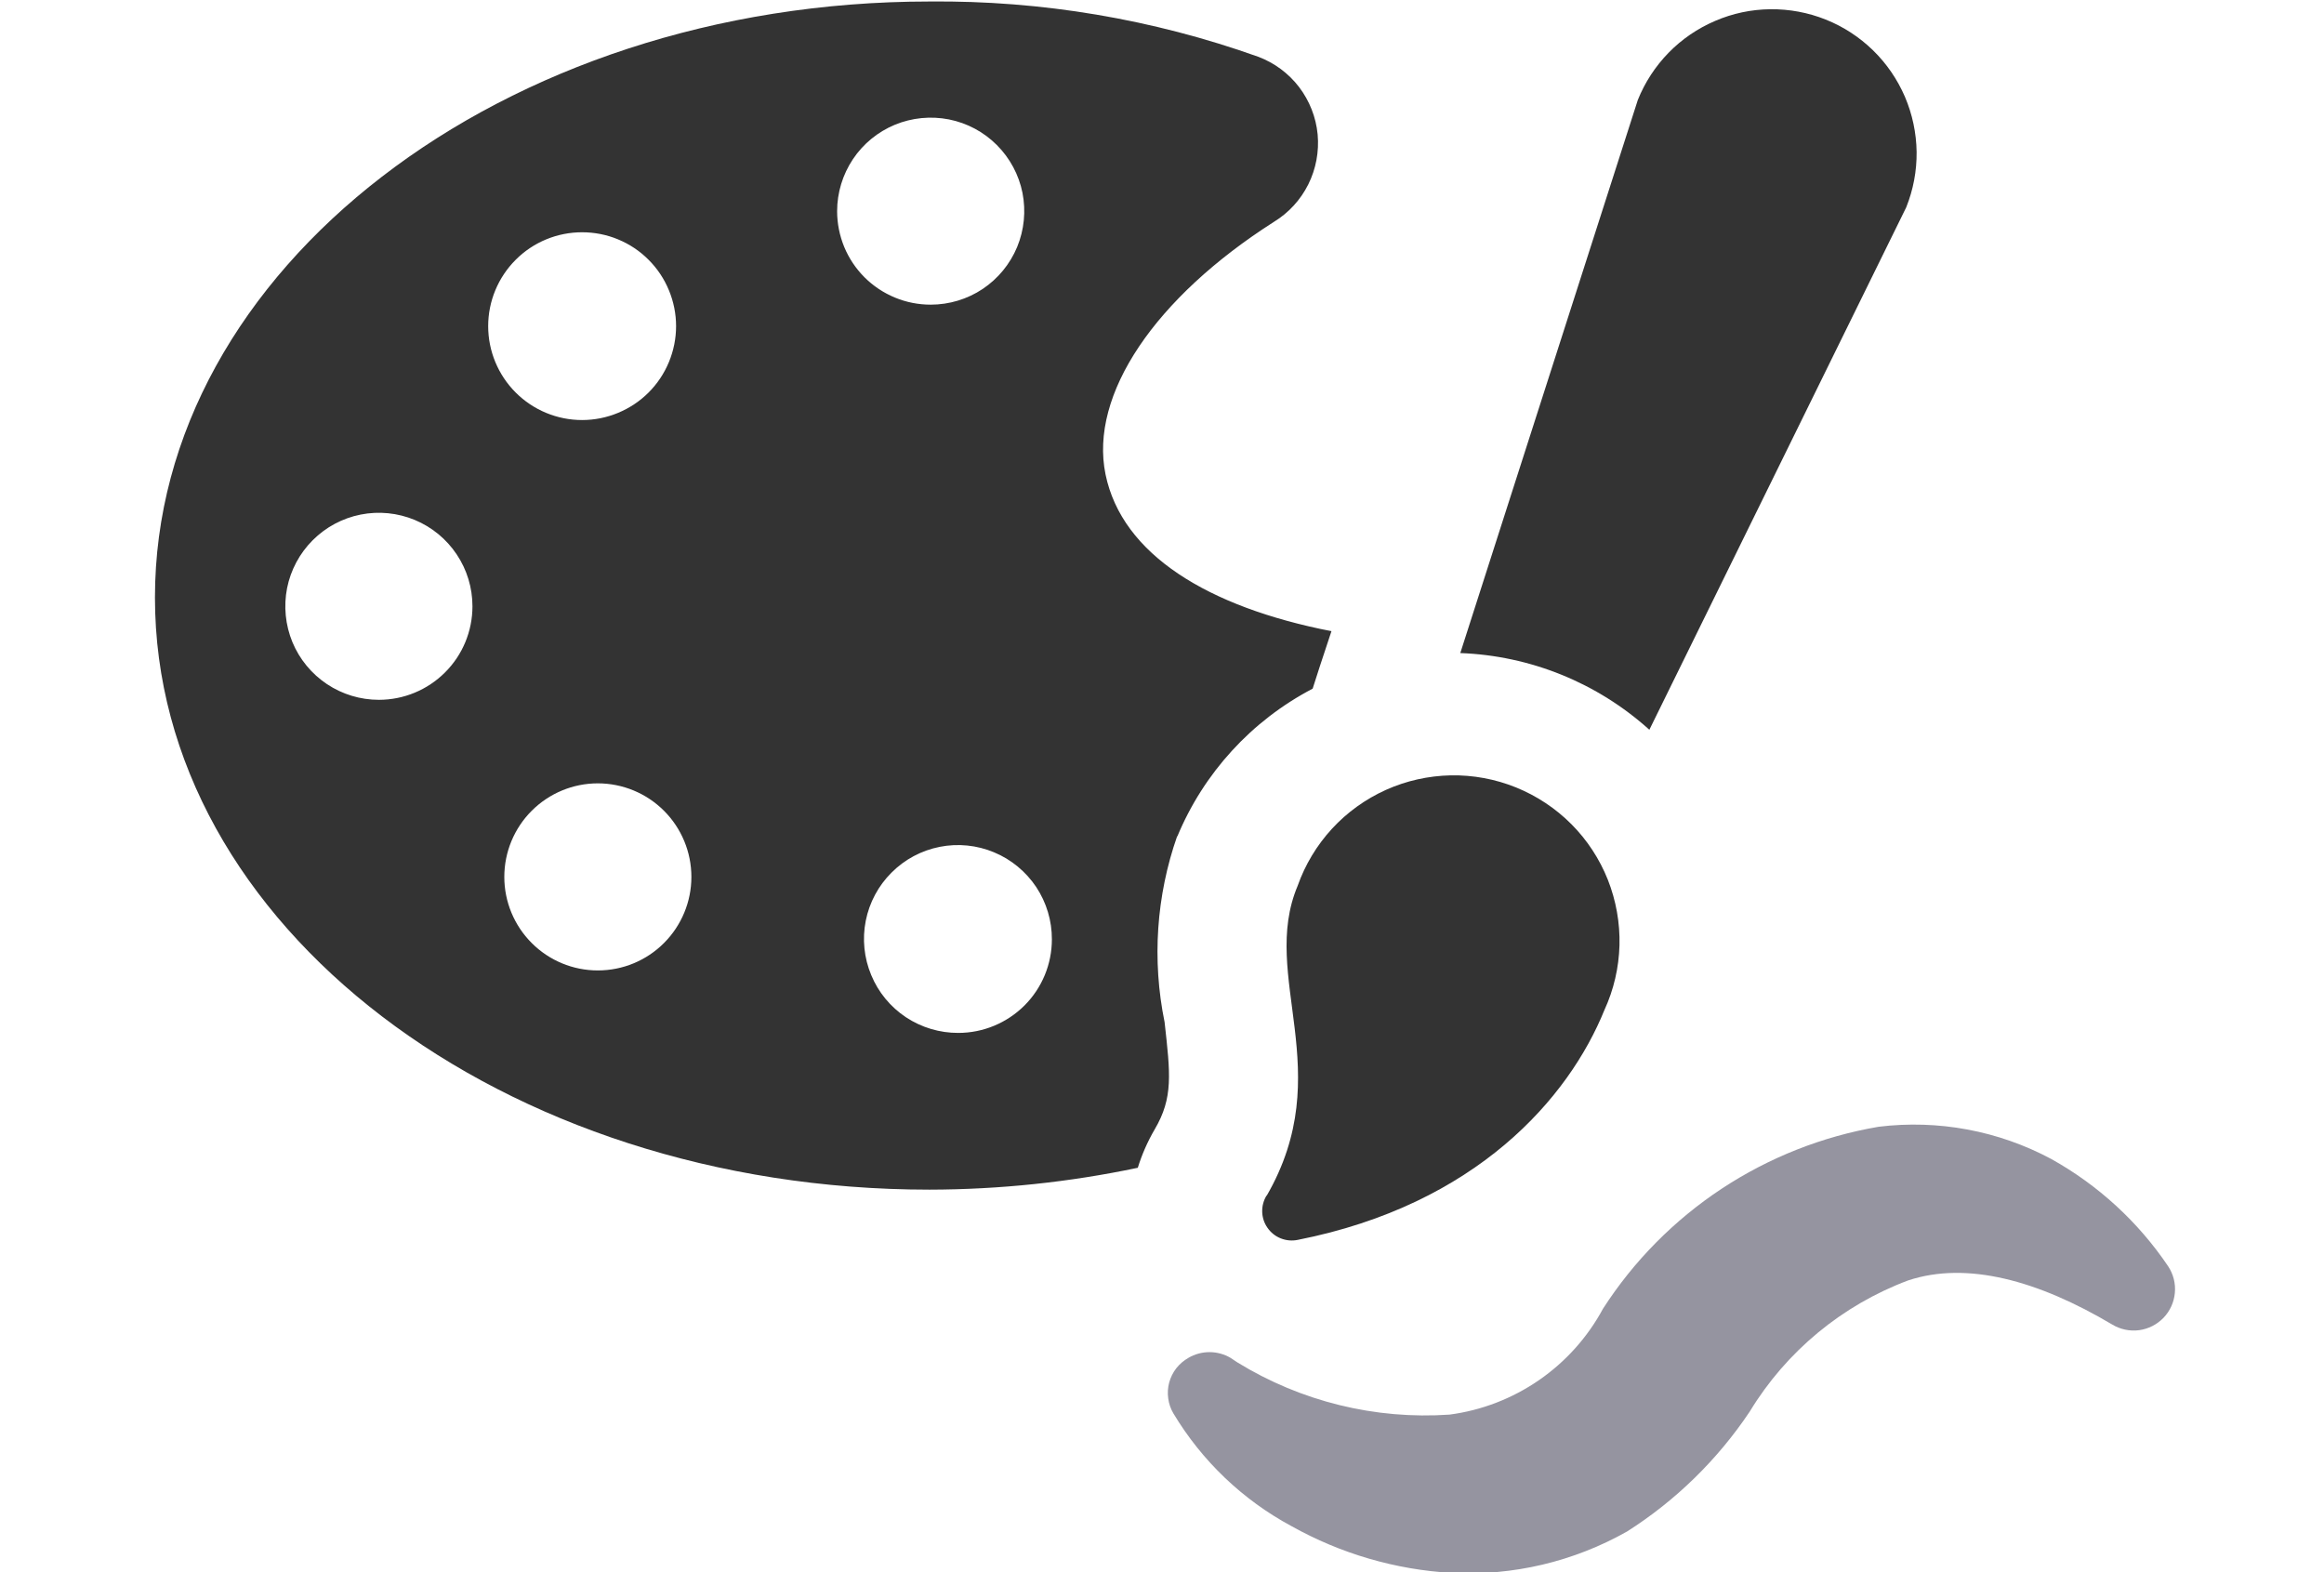 <svg width="34" height="23" viewBox="0 0 34 23" fill="none" xmlns="http://www.w3.org/2000/svg">
<g clip-path="url(#clip0_1053_945)">
<path d="M24.13 10.676L27.888 3.033C27.991 2.776 28.043 2.5 28.04 2.223C28.036 1.945 27.978 1.671 27.869 1.416C27.759 1.161 27.601 0.93 27.402 0.736C27.203 0.542 26.968 0.389 26.71 0.286C26.452 0.183 26.177 0.132 25.899 0.135C25.621 0.138 25.347 0.196 25.092 0.306C24.837 0.415 24.605 0.573 24.411 0.772C24.217 0.971 24.064 1.206 23.961 1.463L21.364 9.554C22.389 9.592 23.368 9.989 24.13 10.676Z" fill="#333333"/>
<path d="M17.223 12.24C17.609 11.309 18.31 10.542 19.204 10.075L19.31 9.745L19.479 9.234C17.672 8.881 16.416 8.113 16.174 6.941C15.933 5.769 16.904 4.351 18.637 3.246C18.853 3.114 19.027 2.924 19.14 2.698C19.253 2.471 19.3 2.218 19.277 1.966C19.253 1.714 19.158 1.474 19.005 1.273C18.851 1.072 18.644 0.919 18.407 0.83C16.865 0.28 15.237 0.006 13.599 0.022C7.35 0.022 2.267 3.947 2.267 8.741C2.267 13.535 7.35 17.404 13.599 17.404C14.623 17.402 15.644 17.295 16.646 17.084C16.706 16.889 16.789 16.701 16.892 16.524C17.167 16.058 17.122 15.711 17.038 14.954C16.852 14.045 16.916 13.104 17.223 12.229M5.543 10.238C5.272 10.238 5.008 10.158 4.783 10.008C4.557 9.857 4.382 9.644 4.278 9.394C4.175 9.144 4.148 8.868 4.2 8.603C4.253 8.338 4.384 8.094 4.575 7.903C4.767 7.711 5.01 7.581 5.276 7.528C5.542 7.475 5.817 7.503 6.067 7.606C6.317 7.71 6.531 7.885 6.681 8.11C6.832 8.335 6.912 8.599 6.912 8.87C6.912 9.233 6.768 9.581 6.511 9.837C6.254 10.094 5.906 10.238 5.543 10.238ZM8.516 3.398C8.697 3.398 8.876 3.433 9.042 3.502C9.209 3.571 9.361 3.672 9.488 3.8C9.616 3.927 9.717 4.079 9.786 4.246C9.855 4.412 9.891 4.591 9.891 4.771C9.891 4.952 9.855 5.13 9.786 5.297C9.717 5.464 9.616 5.615 9.488 5.743C9.361 5.87 9.209 5.971 9.042 6.04C8.876 6.109 8.697 6.145 8.516 6.145C8.152 6.145 7.802 6 7.545 5.743C7.287 5.485 7.142 5.136 7.142 4.771C7.142 4.407 7.287 4.058 7.545 3.8C7.802 3.542 8.152 3.398 8.516 3.398ZM8.746 14.197C8.383 14.197 8.035 14.053 7.779 13.796C7.522 13.539 7.378 13.191 7.378 12.829C7.378 12.466 7.522 12.118 7.779 11.861C8.035 11.605 8.383 11.46 8.746 11.46C9.11 11.46 9.458 11.605 9.714 11.861C9.971 12.118 10.115 12.466 10.115 12.829C10.115 13.191 9.971 13.539 9.714 13.796C9.458 14.053 9.11 14.197 8.746 14.197ZM12.247 3.089C12.247 2.819 12.328 2.554 12.478 2.329C12.628 2.104 12.842 1.929 13.092 1.825C13.342 1.722 13.618 1.695 13.883 1.747C14.149 1.8 14.393 1.93 14.584 2.122C14.775 2.313 14.906 2.557 14.959 2.822C15.011 3.088 14.984 3.363 14.881 3.613C14.777 3.863 14.602 4.076 14.377 4.227C14.152 4.377 13.887 4.457 13.616 4.457C13.436 4.457 13.258 4.422 13.092 4.353C12.926 4.284 12.775 4.184 12.648 4.057C12.521 3.93 12.42 3.779 12.351 3.613C12.283 3.447 12.247 3.269 12.247 3.089ZM14.02 15.111C13.748 15.112 13.481 15.032 13.254 14.882C13.027 14.731 12.85 14.517 12.746 14.265C12.641 14.014 12.613 13.737 12.666 13.47C12.719 13.203 12.85 12.958 13.043 12.766C13.235 12.573 13.48 12.442 13.748 12.389C14.015 12.336 14.292 12.364 14.543 12.469C14.794 12.573 15.009 12.751 15.16 12.977C15.31 13.204 15.39 13.47 15.389 13.742C15.389 14.105 15.245 14.453 14.988 14.71C14.731 14.966 14.383 15.111 14.02 15.111Z" fill="#333333"/>
<path d="M18.531 17.488C18.486 17.56 18.464 17.643 18.466 17.728C18.468 17.812 18.495 17.894 18.544 17.963C18.592 18.032 18.659 18.086 18.738 18.117C18.816 18.148 18.902 18.156 18.985 18.139C21.599 17.623 22.951 16.064 23.473 14.775C23.61 14.477 23.684 14.155 23.693 13.828C23.701 13.501 23.643 13.175 23.523 12.871C23.402 12.567 23.221 12.29 22.99 12.058C22.759 11.826 22.483 11.643 22.18 11.52C21.876 11.397 21.551 11.337 21.224 11.343C20.896 11.35 20.573 11.422 20.275 11.556C19.976 11.691 19.708 11.884 19.486 12.125C19.265 12.366 19.094 12.649 18.985 12.958C18.424 14.287 19.58 15.677 18.531 17.494" fill="#333333"/>
<path d="M31.72 18.525C31.281 17.874 30.695 17.337 30.009 16.955C29.236 16.541 28.354 16.377 27.484 16.484C26.664 16.624 25.881 16.933 25.187 17.391C24.492 17.85 23.901 18.448 23.451 19.147C23.226 19.564 22.905 19.922 22.515 20.191C22.125 20.46 21.677 20.633 21.207 20.695C20.118 20.77 19.034 20.503 18.104 19.932L18.003 19.865C17.91 19.81 17.803 19.781 17.695 19.781C17.586 19.781 17.48 19.81 17.386 19.865C17.318 19.904 17.258 19.955 17.209 20.017C17.161 20.079 17.126 20.15 17.105 20.226C17.085 20.301 17.08 20.38 17.091 20.458C17.101 20.536 17.127 20.611 17.167 20.678C17.584 21.373 18.181 21.943 18.895 22.327C19.615 22.73 20.417 22.964 21.24 23.011C22.135 23.056 23.024 22.846 23.804 22.405C24.518 21.951 25.129 21.353 25.599 20.65C26.134 19.769 26.951 19.094 27.916 18.732C28.775 18.447 29.818 18.733 30.901 19.377C31.019 19.448 31.157 19.478 31.294 19.46C31.43 19.442 31.556 19.378 31.652 19.279C31.747 19.18 31.806 19.051 31.818 18.914C31.831 18.777 31.796 18.64 31.72 18.525Z" fill="#9594A0"/>
</g>
<defs>
<clipPath id="clip0_1053_945">
<rect width="34" height="23" fill="white"/>
</clipPath>
</defs>
</svg>
